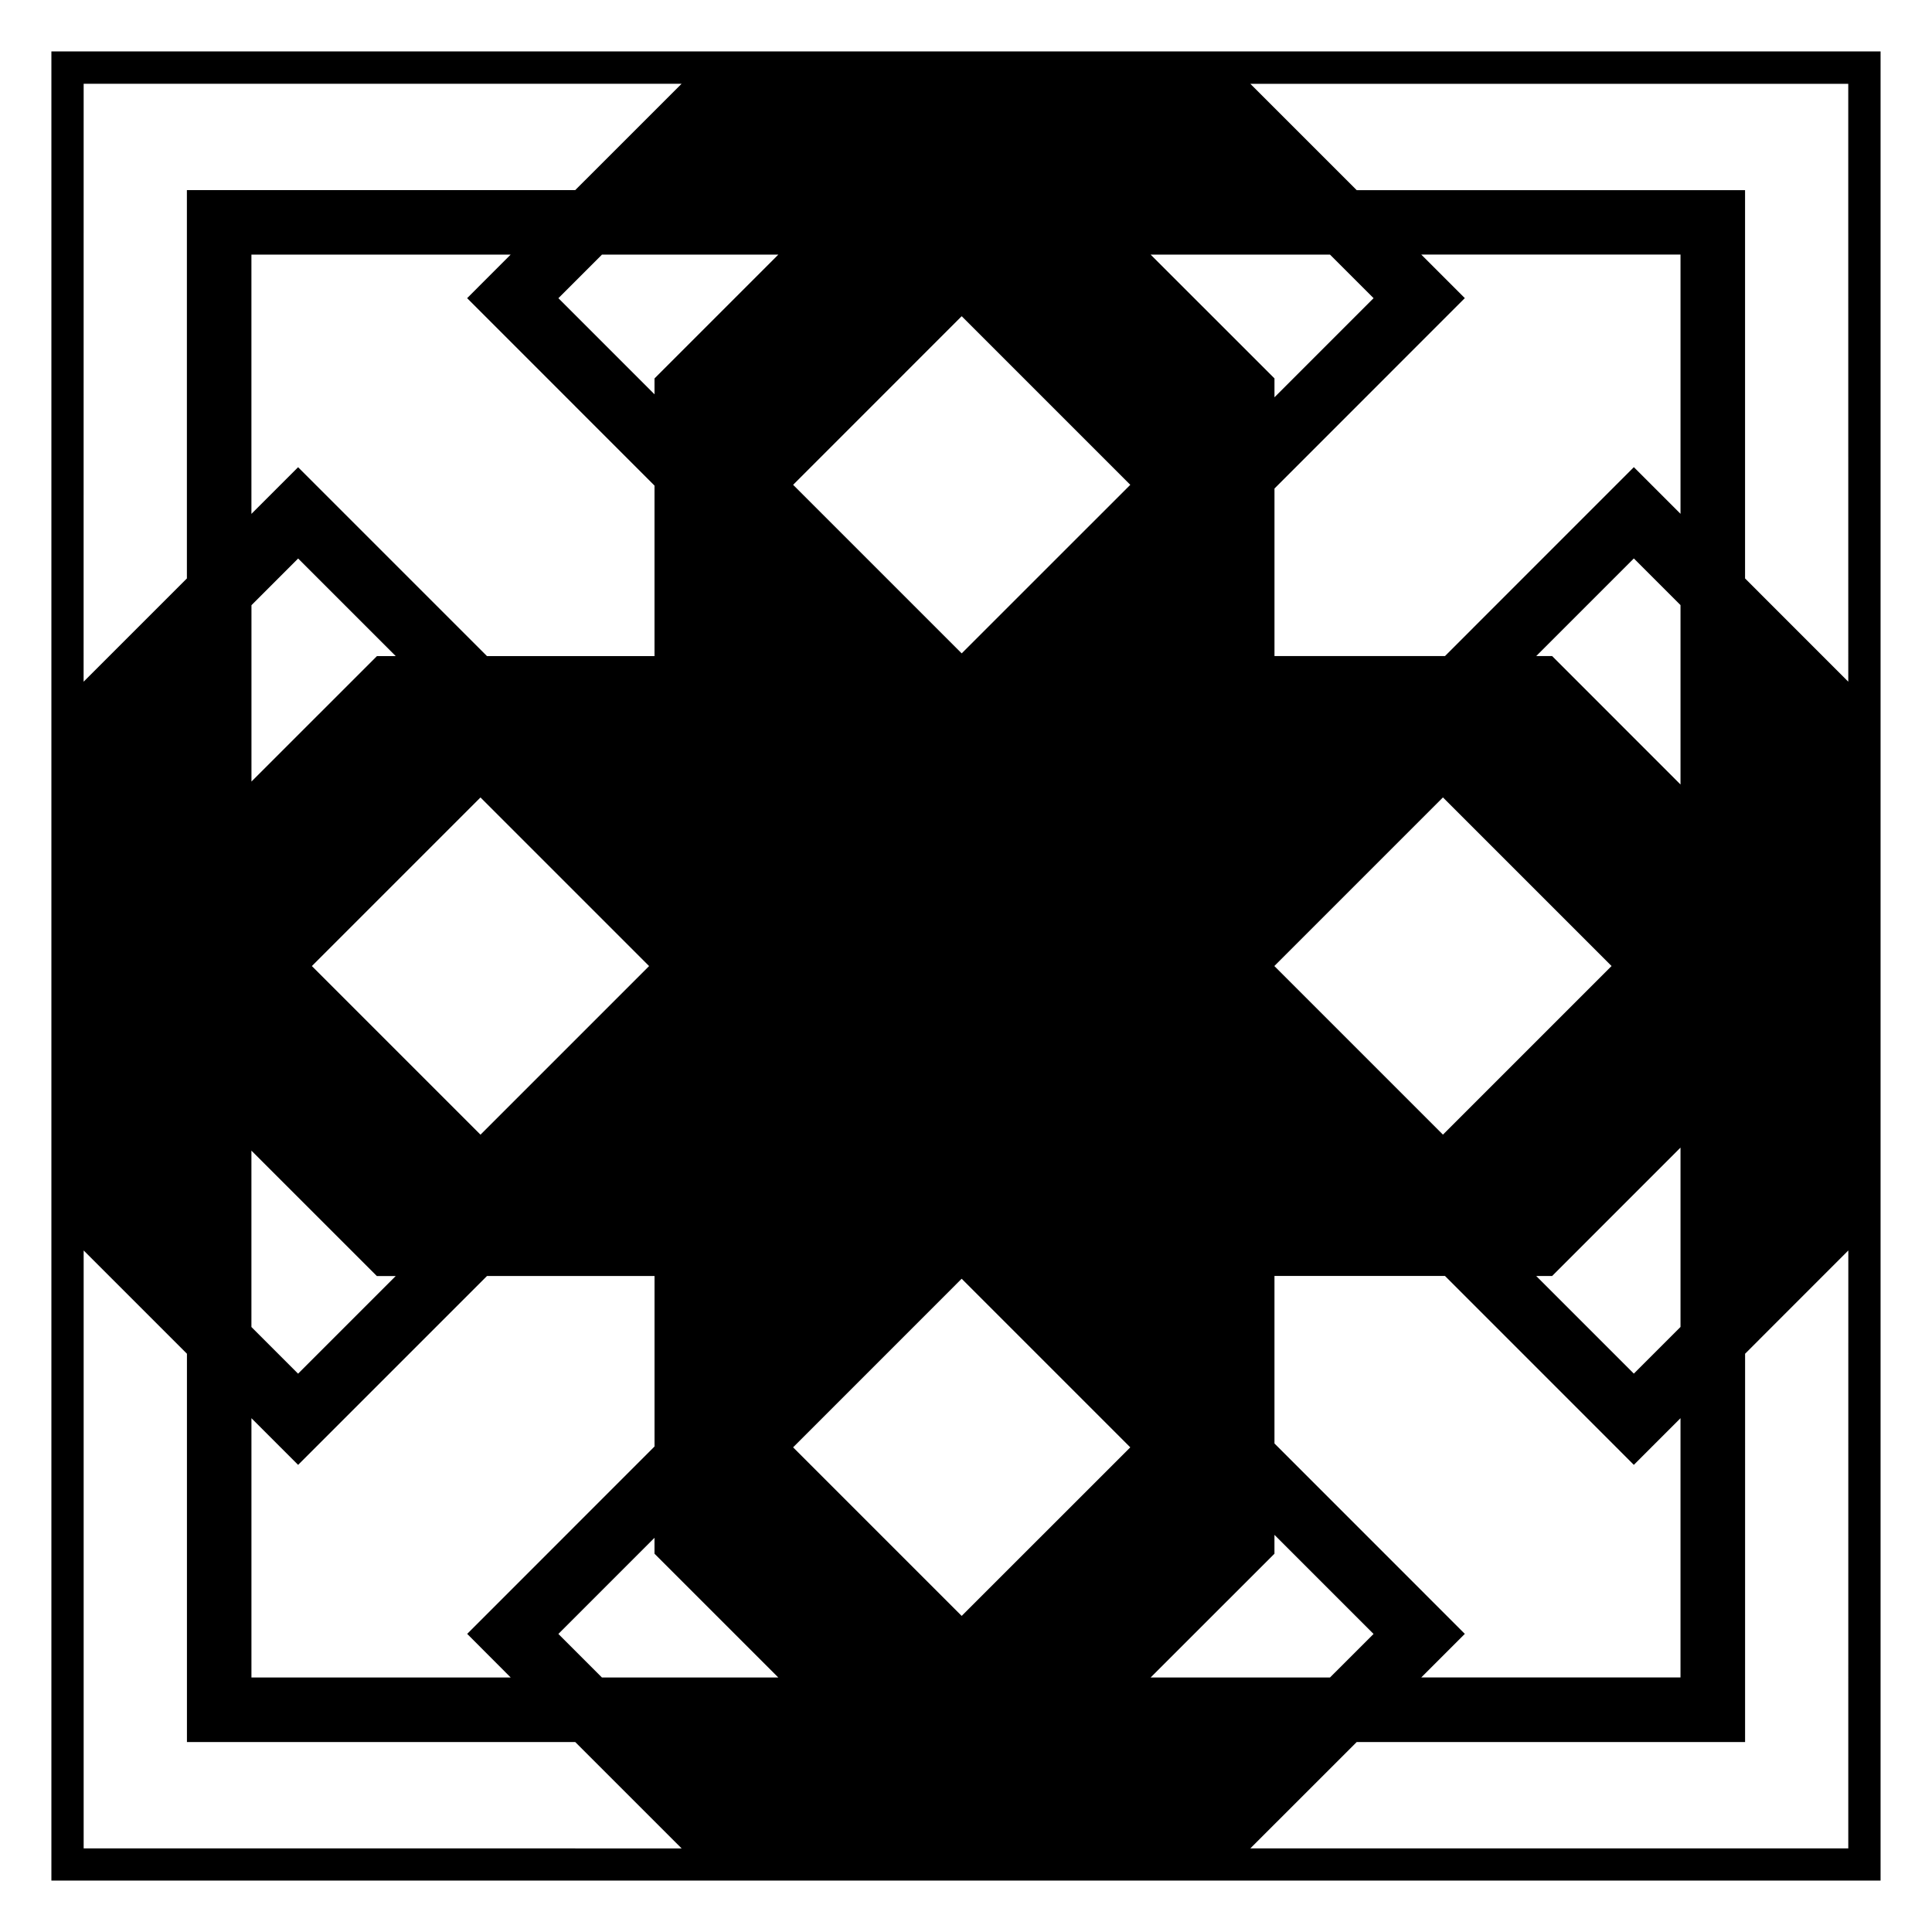 <?xml version="1.0" encoding="UTF-8"?>
<!-- Uploaded to: ICON Repo, www.iconrepo.com, Generator: ICON Repo Mixer Tools -->
<svg fill="#000000" width="800px" height="800px" version="1.1" viewBox="144 144 512 512" xmlns="http://www.w3.org/2000/svg">
 <path d="m157.62 157.63v484.74h484.75v-484.74zm363.03 53.832h68.703v68.703l-12.367-12.367-50.047 50.062h-45.188v-44.395l50.441-50.461zm-38.902 315.07v-44.391h45.188l50.047 50.059 12.367-12.367v68.703h-68.699l11.543-11.543zm44.648-171.21 44.684 44.684-44.684 44.684-44.684-44.684zm50.59 152.7-25.871-25.871h4.211l34.027-34.027v47.531zm-21.66-190.16h-4.211l25.871-25.871 12.367 12.367v47.539zm-73.578-68.574v-5.008l-32.824-32.809h47.535l11.551 11.543zm-82.891-21.492 44.684 44.684-44.684 44.672-44.672-44.672zm-119.52 360.75h-68.703v-68.707l12.367 12.367 50.062-50.059h44.391v45.188l-49.645 49.66zm38.113-315.86v45.188h-44.391l-50.062-50.059-12.367 12.367v-68.711h68.703l-11.539 11.543zm-1.434 127.33-44.684 44.684-44.684-44.684 44.684-44.684zm-93.008-108.01 25.871 25.871h-4.992l-33.246 33.242v-46.738zm20.867 190.16h4.992l-25.871 25.871-12.367-12.367v-46.738zm73.574-237.88v4.211l-25.469-25.477 11.543-11.543h46.734zm-151.28-78.09h158.46l-28.191 28.184h-102.91v102.91l-27.371 27.367zm0 467.64v-158.45l27.371 27.367v102.91h102.91l28.191 28.184zm137.35-45.281-11.543-11.543 25.469-25.477v4.211l32.816 32.809zm95.332-16.324-44.672-44.672 44.672-44.684 44.684 44.684zm82.891-16.484v-4.996l26.262 26.262-11.551 11.543h-47.535zm152.07 78.09h-158.46l28.191-28.184h102.92l0.004-102.9 27.355-27.371zm0-309.18-27.355-27.367v-102.9h-102.92l-28.191-28.184h158.46z"/>
</svg>
